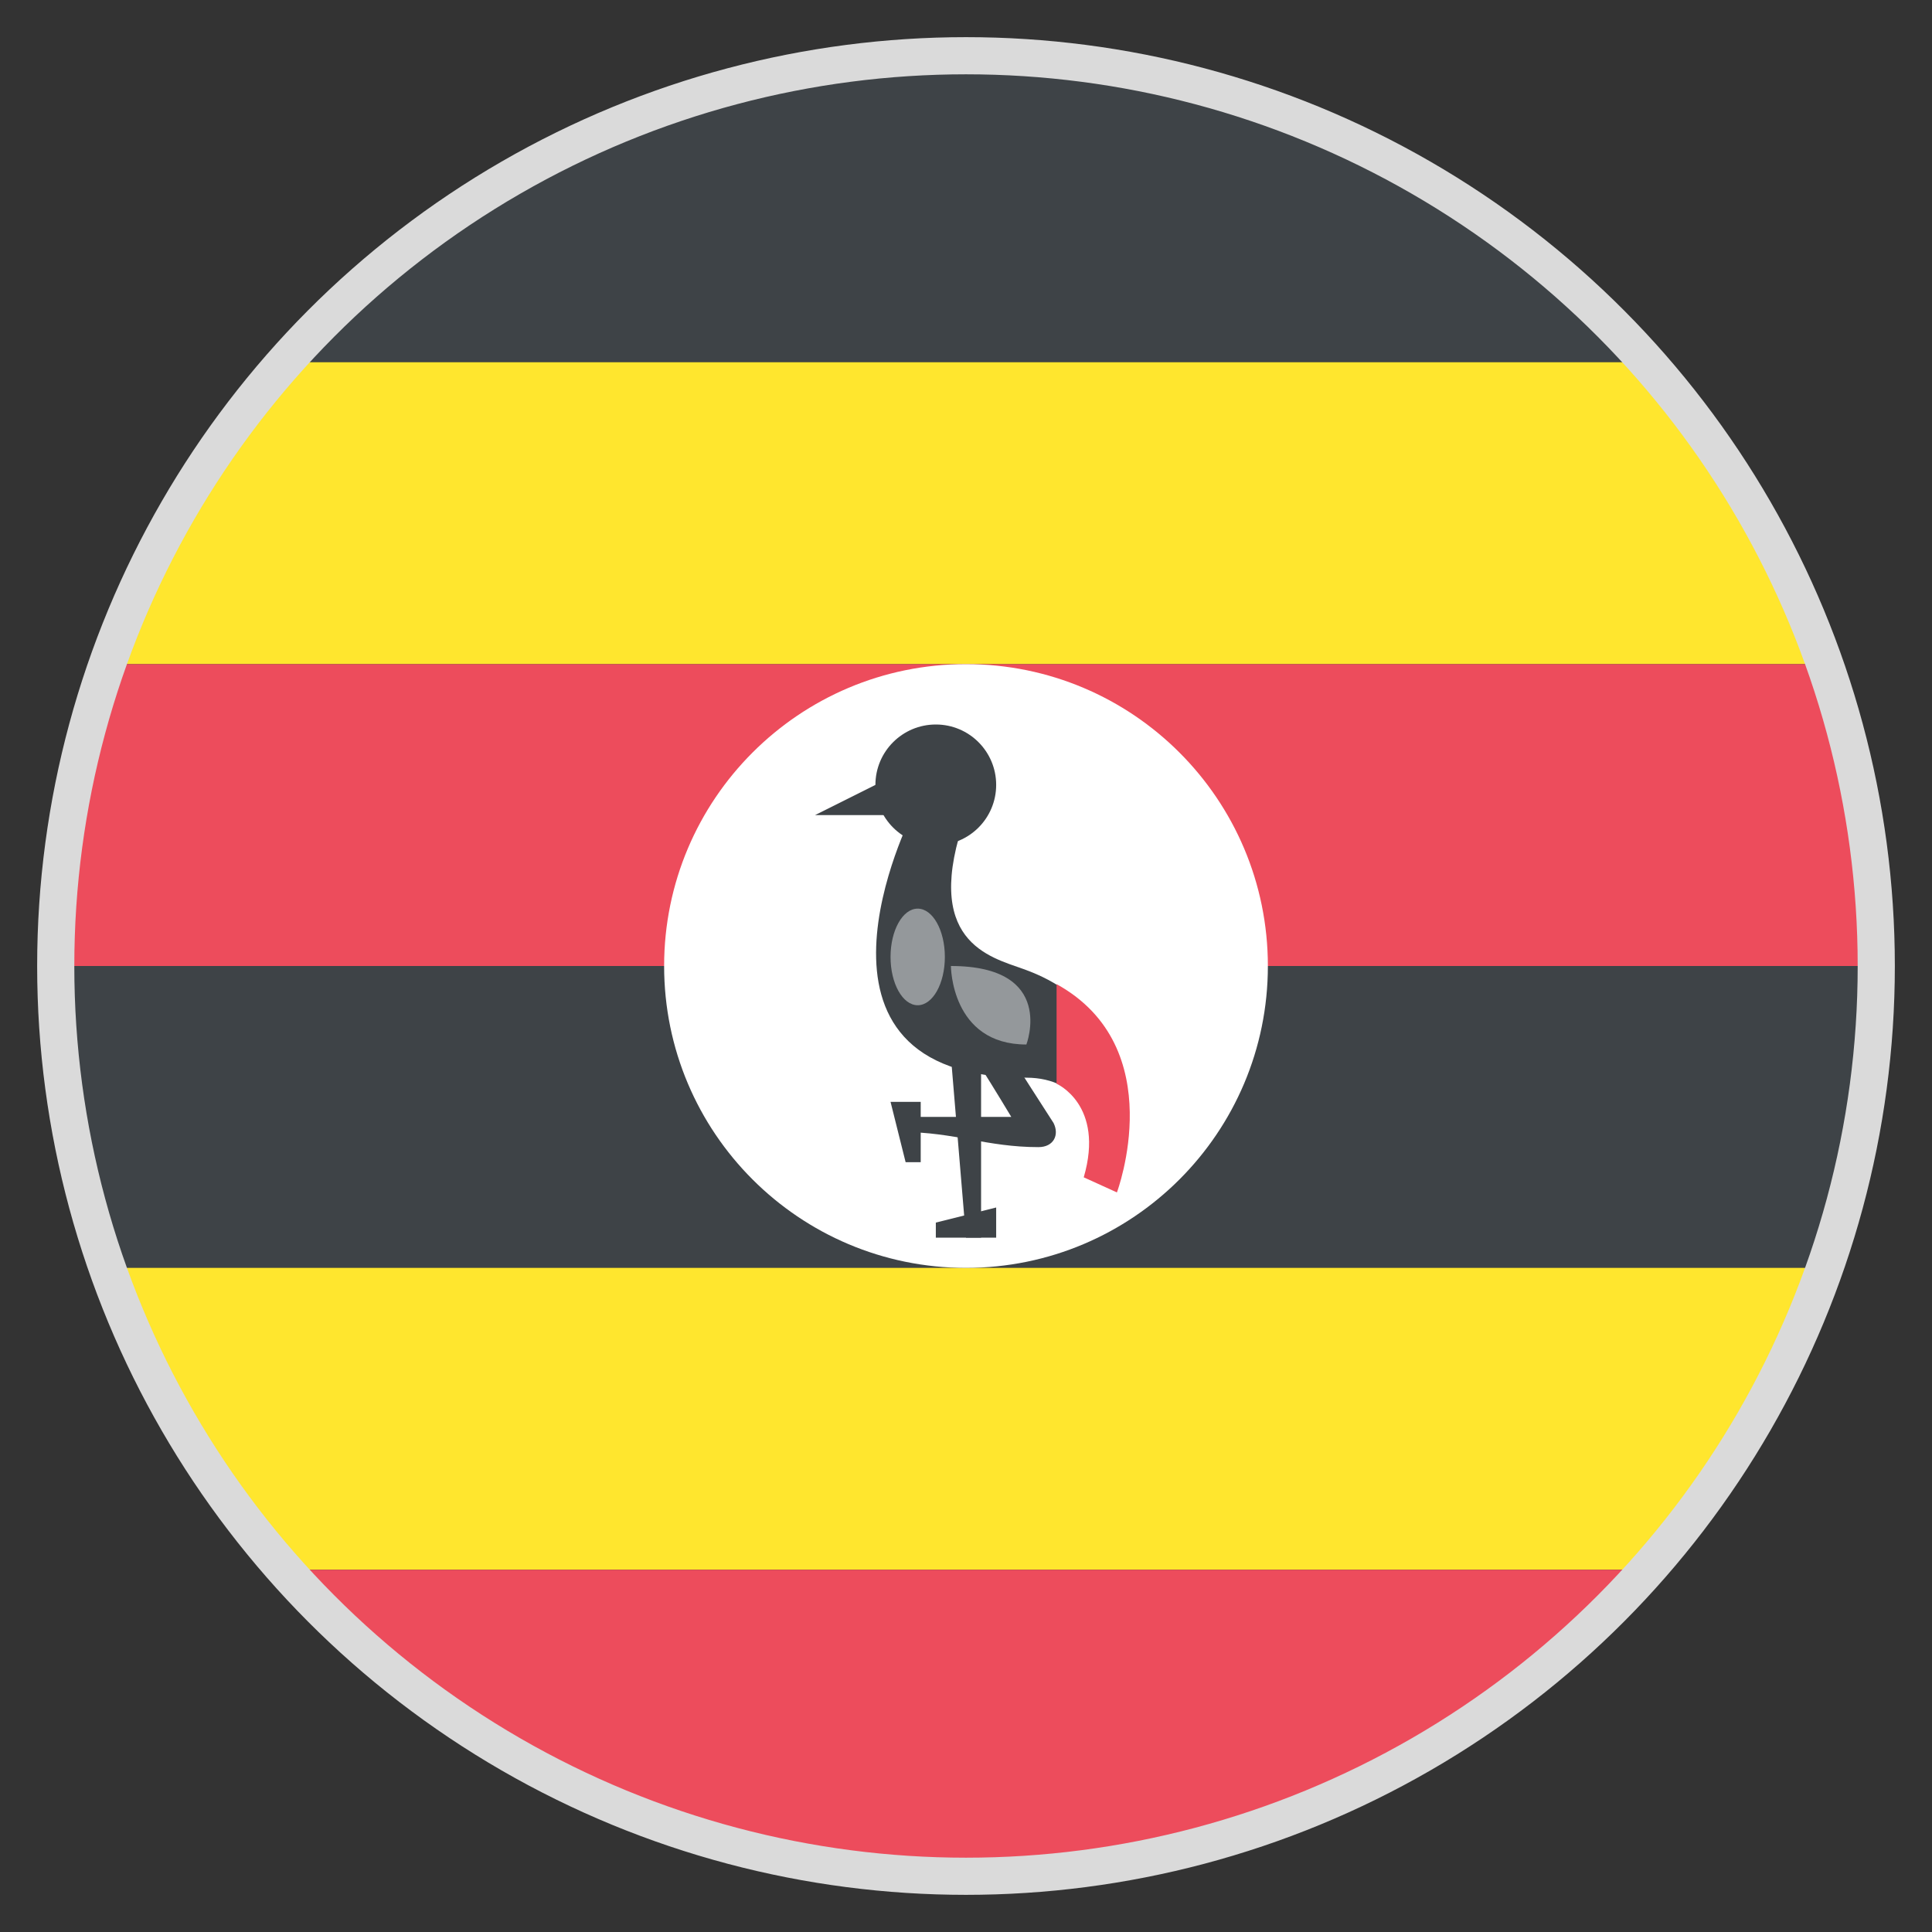 <svg width="52" height="52" viewBox="0 0 52 52" fill="none" xmlns="http://www.w3.org/2000/svg">
<rect x="0" y="0" width="52" height="52" fill="#333333" stroke="none"/>
<path d="M26 1.625C18.769 1.625 12.269 4.794 7.8 9.75H44.119C39.731 4.794 33.231 1.625 26 1.625Z" fill="#3E4347"/>
<path d="M44.2 9.75H7.8C5.769 12.106 4.063 14.869 3.006 17.875H48.994C47.938 14.869 46.231 12.106 44.2 9.75" fill="#FFE62E"/>
<path d="M48.994 17.875H3.006C2.112 20.394 1.625 23.156 1.625 26H50.375C50.375 23.156 49.888 20.394 48.994 17.875Z" fill="#ED4C5C"/>
<path d="M50.375 26H1.625C1.625 28.844 2.112 31.606 3.006 34.125H48.994C49.888 31.606 50.375 28.844 50.375 26" fill="#3E4347"/>
<path d="M48.994 34.125H3.006C4.063 37.131 5.688 39.894 7.8 42.25H44.119C46.231 39.894 47.938 37.131 48.994 34.125" fill="#FFE62E"/>
<path d="M44.2 42.25H7.8C12.269 47.206 18.769 50.375 26 50.375C33.231 50.375 39.731 47.206 44.2 42.25Z" fill="#ED4C5C"/>
<path d="M26 34.125C30.487 34.125 34.125 30.487 34.125 26C34.125 21.513 30.487 17.875 26 17.875C21.513 17.875 17.875 21.513 17.875 26C17.875 30.487 21.513 34.125 26 34.125Z" fill="white"/>
<path d="M25.188 22.75C26.085 22.75 26.812 22.023 26.812 21.125C26.812 20.227 26.085 19.5 25.188 19.5C24.29 19.5 23.562 20.227 23.562 21.125C23.562 22.023 24.29 22.75 25.188 22.75Z" fill="#3E4347"/>
<path d="M25.594 28.438L26 33.312H26.406V28.438H25.594Z" fill="#3E4347"/>
<path d="M25.188 32.906V33.312H26.812V32.5L25.188 32.906Z" fill="#3E4347"/>
<path d="M28.356 30.225C27.462 28.844 26.65 27.544 25.756 26.163C25.512 25.756 24.781 26.163 25.025 26.569C25.756 27.706 26.488 28.844 27.219 30.062H24.294V30.469C25.675 30.469 26.569 30.875 27.95 30.875C28.356 30.875 28.519 30.55 28.356 30.225Z" fill="#3E4347"/>
<path d="M27.544 26.081C26.65 25.756 24.781 25.35 26 21.938H24.538C24.538 21.938 20.962 29.006 27.625 29.006C29.087 29.006 29.738 30.225 29.738 31.688C29.656 31.688 31.444 27.462 27.544 26.081Z" fill="#3E4347"/>
<path d="M23.969 29.656L24.375 31.281H24.781V29.656H23.969Z" fill="#3E4347"/>
<path d="M25.188 20.312L21.938 21.938H25.188V20.312Z" fill="#3E4347"/>
<path d="M28.438 26.488V29.169C28.438 29.169 29.738 29.738 29.169 31.688L30.062 32.094C30.062 32.094 31.525 28.194 28.438 26.488Z" fill="#ED4C5C"/>
<path d="M25.594 26C25.594 26 25.594 28.113 27.625 28.113C27.625 28.113 28.438 26 25.594 26Z" fill="#94989B"/>
<path d="M24.7 27.056C25.104 27.056 25.431 26.474 25.431 25.756C25.431 25.038 25.104 24.456 24.7 24.456C24.296 24.456 23.969 25.038 23.969 25.756C23.969 26.474 24.296 27.056 24.7 27.056Z" fill="#94989B"/>
<circle cx="26" cy="26" r="24.5" stroke="#DADADA"/>
</svg>
